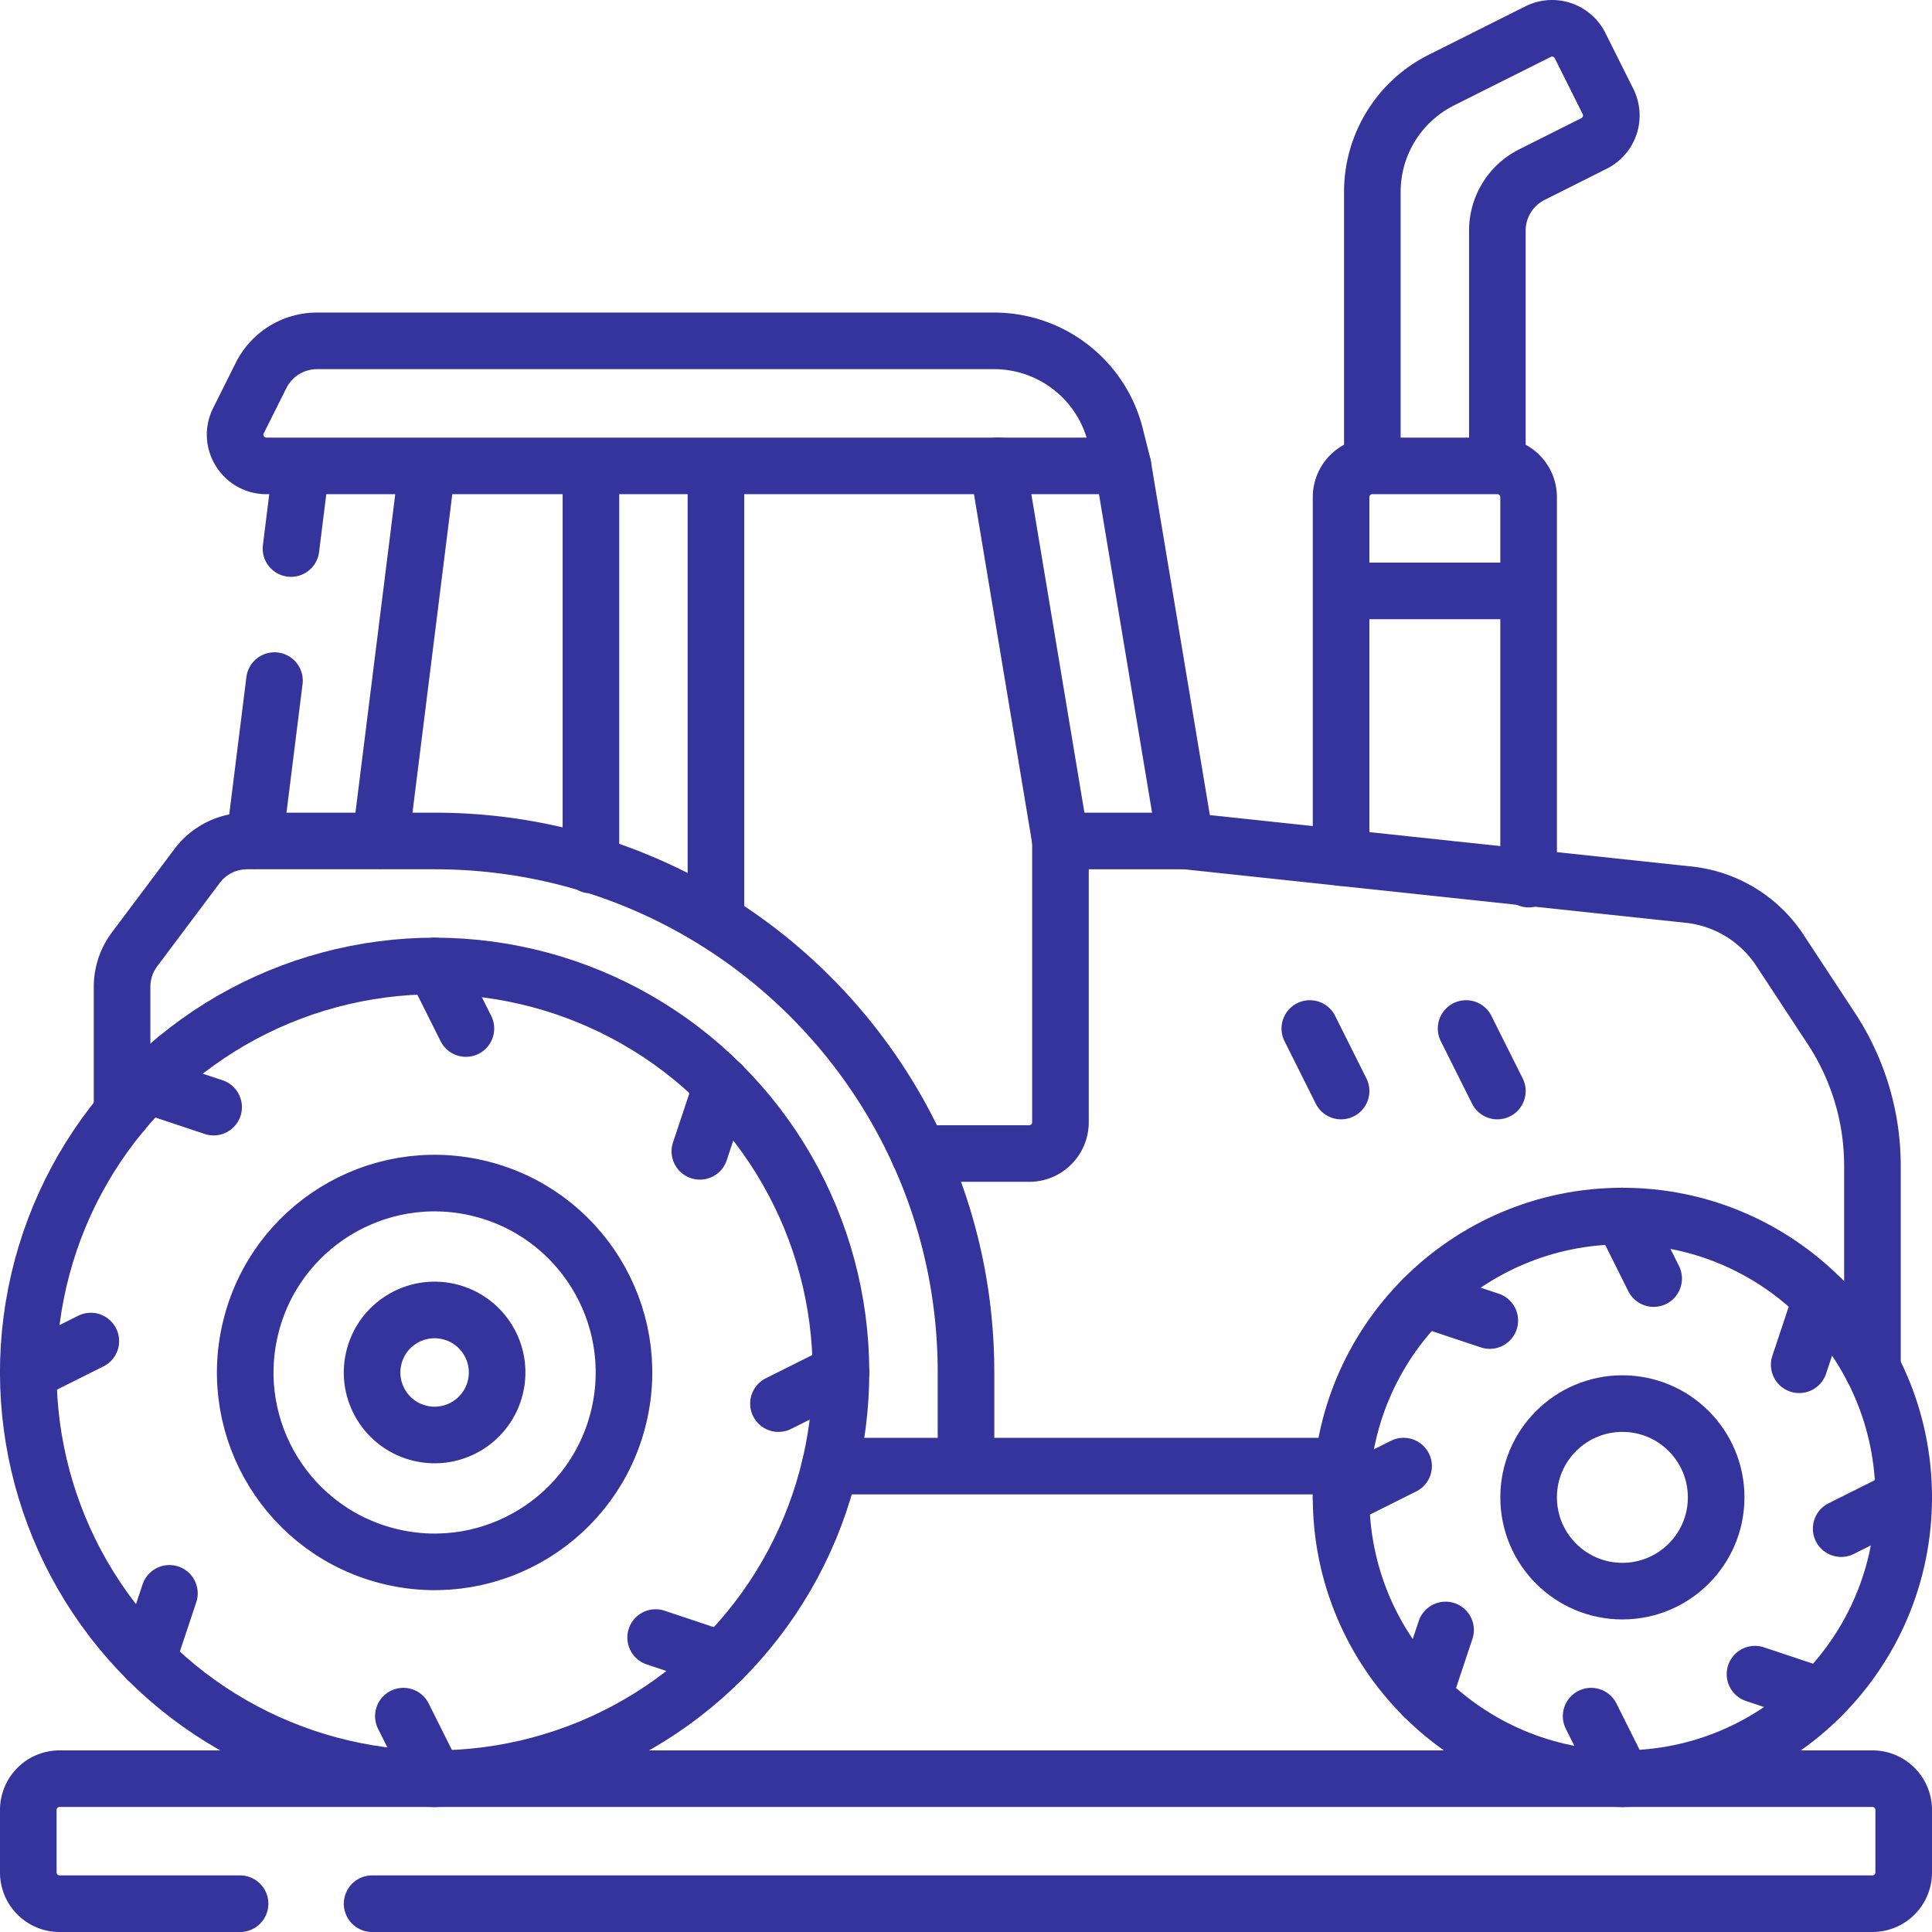 <svg xmlns="http://www.w3.org/2000/svg" version="1.1" xmlns:xlink="http://www.w3.org/1999/xlink" width="512" height="512" x="0" y="0" viewBox="0 0 512 512" style="enable-background:new 0 0 512 512" xml:space="preserve" class=""><g><path d="M98.617 504.5h397.6a8.283 8.283 0 0 0 8.283-8.283V479.65a8.283 8.283 0 0 0-8.283-8.283H15.783A8.282 8.282 0 0 0 7.5 479.65v16.567a8.283 8.283 0 0 0 8.283 8.283h47.833" style="stroke-width:15;stroke-linecap:round;stroke-linejoin:round;stroke-miterlimit:10;" fill="none" stroke="#34349c" stroke-width="15" stroke-linecap="round" stroke-linejoin="round" stroke-miterlimit="10" data-original="#000000" opacity="1" class=""></path><circle cx="115.183" cy="363.683" r="107.683" style="stroke-width:15;stroke-linecap:round;stroke-linejoin:round;stroke-miterlimit:10;" transform="rotate(-45.001 115.18 363.686)" fill="none" stroke="#34349c" stroke-width="15" stroke-linecap="round" stroke-linejoin="round" stroke-miterlimit="10" data-original="#000000" opacity="1" class=""></circle><circle cx="115.183" cy="363.683" r="50.18" style="stroke-width:15;stroke-linecap:round;stroke-linejoin:round;stroke-miterlimit:10;" transform="rotate(-76.714 115.202 363.707)" fill="none" stroke="#34349c" stroke-width="15" stroke-linecap="round" stroke-linejoin="round" stroke-miterlimit="10" data-original="#000000" opacity="1" class=""></circle><circle cx="115.183" cy="363.683" r="16.567" style="stroke-width:15;stroke-linecap:round;stroke-linejoin:round;stroke-miterlimit:10;" transform="rotate(-76.714 115.202 363.707)" fill="none" stroke="#34349c" stroke-width="15" stroke-linecap="round" stroke-linejoin="round" stroke-miterlimit="10" data-original="#000000" opacity="1" class=""></circle><path d="m115.183 256 8.284 16.567M39.04 287.54l17.571 5.857M7.5 363.683l16.567-8.283M39.04 439.827l5.857-17.572M115.183 471.367 106.9 454.8M191.327 439.827l-17.572-5.857M222.867 363.683l-16.567 8.284M191.327 287.54l-5.857 17.571M219.984 388.533h135.871M32.35 294.875v-33.353c0-3.584 1.163-7.072 3.313-9.94l16.567-22.089a16.566 16.566 0 0 1 13.253-6.627h49.7c77.771 0 140.817 63.046 140.817 140.817v24.85M297.598 123.467H70.603c-6.158 0-10.163-6.48-7.409-11.988l5.994-11.988a16.566 16.566 0 0 1 14.818-9.158h179.439c15.204 0 28.457 10.348 32.144 25.097l2.009 8.037zM189.733 123.467v120.737M156.6 123.467v105.779M72.738 180.366l-5.312 42.501M79.851 123.467l-2.738 21.899M100.816 222.867l12.425-99.4" style="stroke-width:15;stroke-linecap:round;stroke-linejoin:round;stroke-miterlimit:10;" fill="none" stroke="#34349c" stroke-width="15" stroke-linecap="round" stroke-linejoin="round" stroke-miterlimit="10" data-original="#000000" opacity="1" class=""></path><path d="M243.546 305.7h29.201a8.283 8.283 0 0 0 8.283-8.283v-74.55l-16.567-99.4" style="stroke-width:15;stroke-linecap:round;stroke-linejoin:round;stroke-miterlimit:10;" fill="none" stroke="#34349c" stroke-width="15" stroke-linecap="round" stroke-linejoin="round" stroke-miterlimit="10" data-original="#000000" opacity="1" class=""></path><circle cx="429.95" cy="396.817" r="74.55" style="stroke-width:15;stroke-linecap:round;stroke-linejoin:round;stroke-miterlimit:10;" fill="none" stroke="#34349c" stroke-width="15" stroke-linecap="round" stroke-linejoin="round" stroke-miterlimit="10" data-original="#000000" opacity="1" class=""></circle><circle cx="429.95" cy="396.817" r="24.85" style="stroke-width:15;stroke-linecap:round;stroke-linejoin:round;stroke-miterlimit:10;" fill="none" stroke="#34349c" stroke-width="15" stroke-linecap="round" stroke-linejoin="round" stroke-miterlimit="10" data-original="#000000" opacity="1" class=""></circle><path d="m438.233 338.833-8.283-16.566M394.807 349.959l-17.572-5.857M371.967 388.533l-16.567 8.284M383.092 431.96l-5.857 17.571M421.667 454.8l8.283 16.567M465.093 443.674l17.572 5.857M487.933 405.1l16.567-8.283M476.808 361.673l5.857-17.571M496.217 362.634V308.97a66.262 66.262 0 0 0-10.9-36.411l-13.632-20.729a33.134 33.134 0 0 0-24.169-14.741l-133.352-14.223-16.567-99.4M355.4 289.133l-8.283-16.566M396.817 289.133l-8.284-16.566" style="stroke-width:15;stroke-linecap:round;stroke-linejoin:round;stroke-miterlimit:10;" fill="none" stroke="#34349c" stroke-width="15" stroke-linecap="round" stroke-linejoin="round" stroke-miterlimit="10" data-original="#000000" opacity="1" class=""></path><path d="M355.4 227.265V131.75a8.283 8.283 0 0 1 8.283-8.283h33.133a8.283 8.283 0 0 1 8.283 8.283v101.214M396.817 123.467h-33.133V50.851a33.134 33.134 0 0 1 18.288-29.622l25.647-12.853a8.283 8.283 0 0 1 11.113 3.705l7.409 14.818a8.283 8.283 0 0 1-3.704 11.113l-16.485 8.275a16.565 16.565 0 0 0-9.134 14.806v62.374zM355.4 156.6h49.7M281.031 222.867h33.133" style="stroke-width:15;stroke-linecap:round;stroke-linejoin:round;stroke-miterlimit:10;" fill="none" stroke="#34349c" stroke-width="15" stroke-linecap="round" stroke-linejoin="round" stroke-miterlimit="10" data-original="#000000" opacity="1" class=""></path></g></svg>